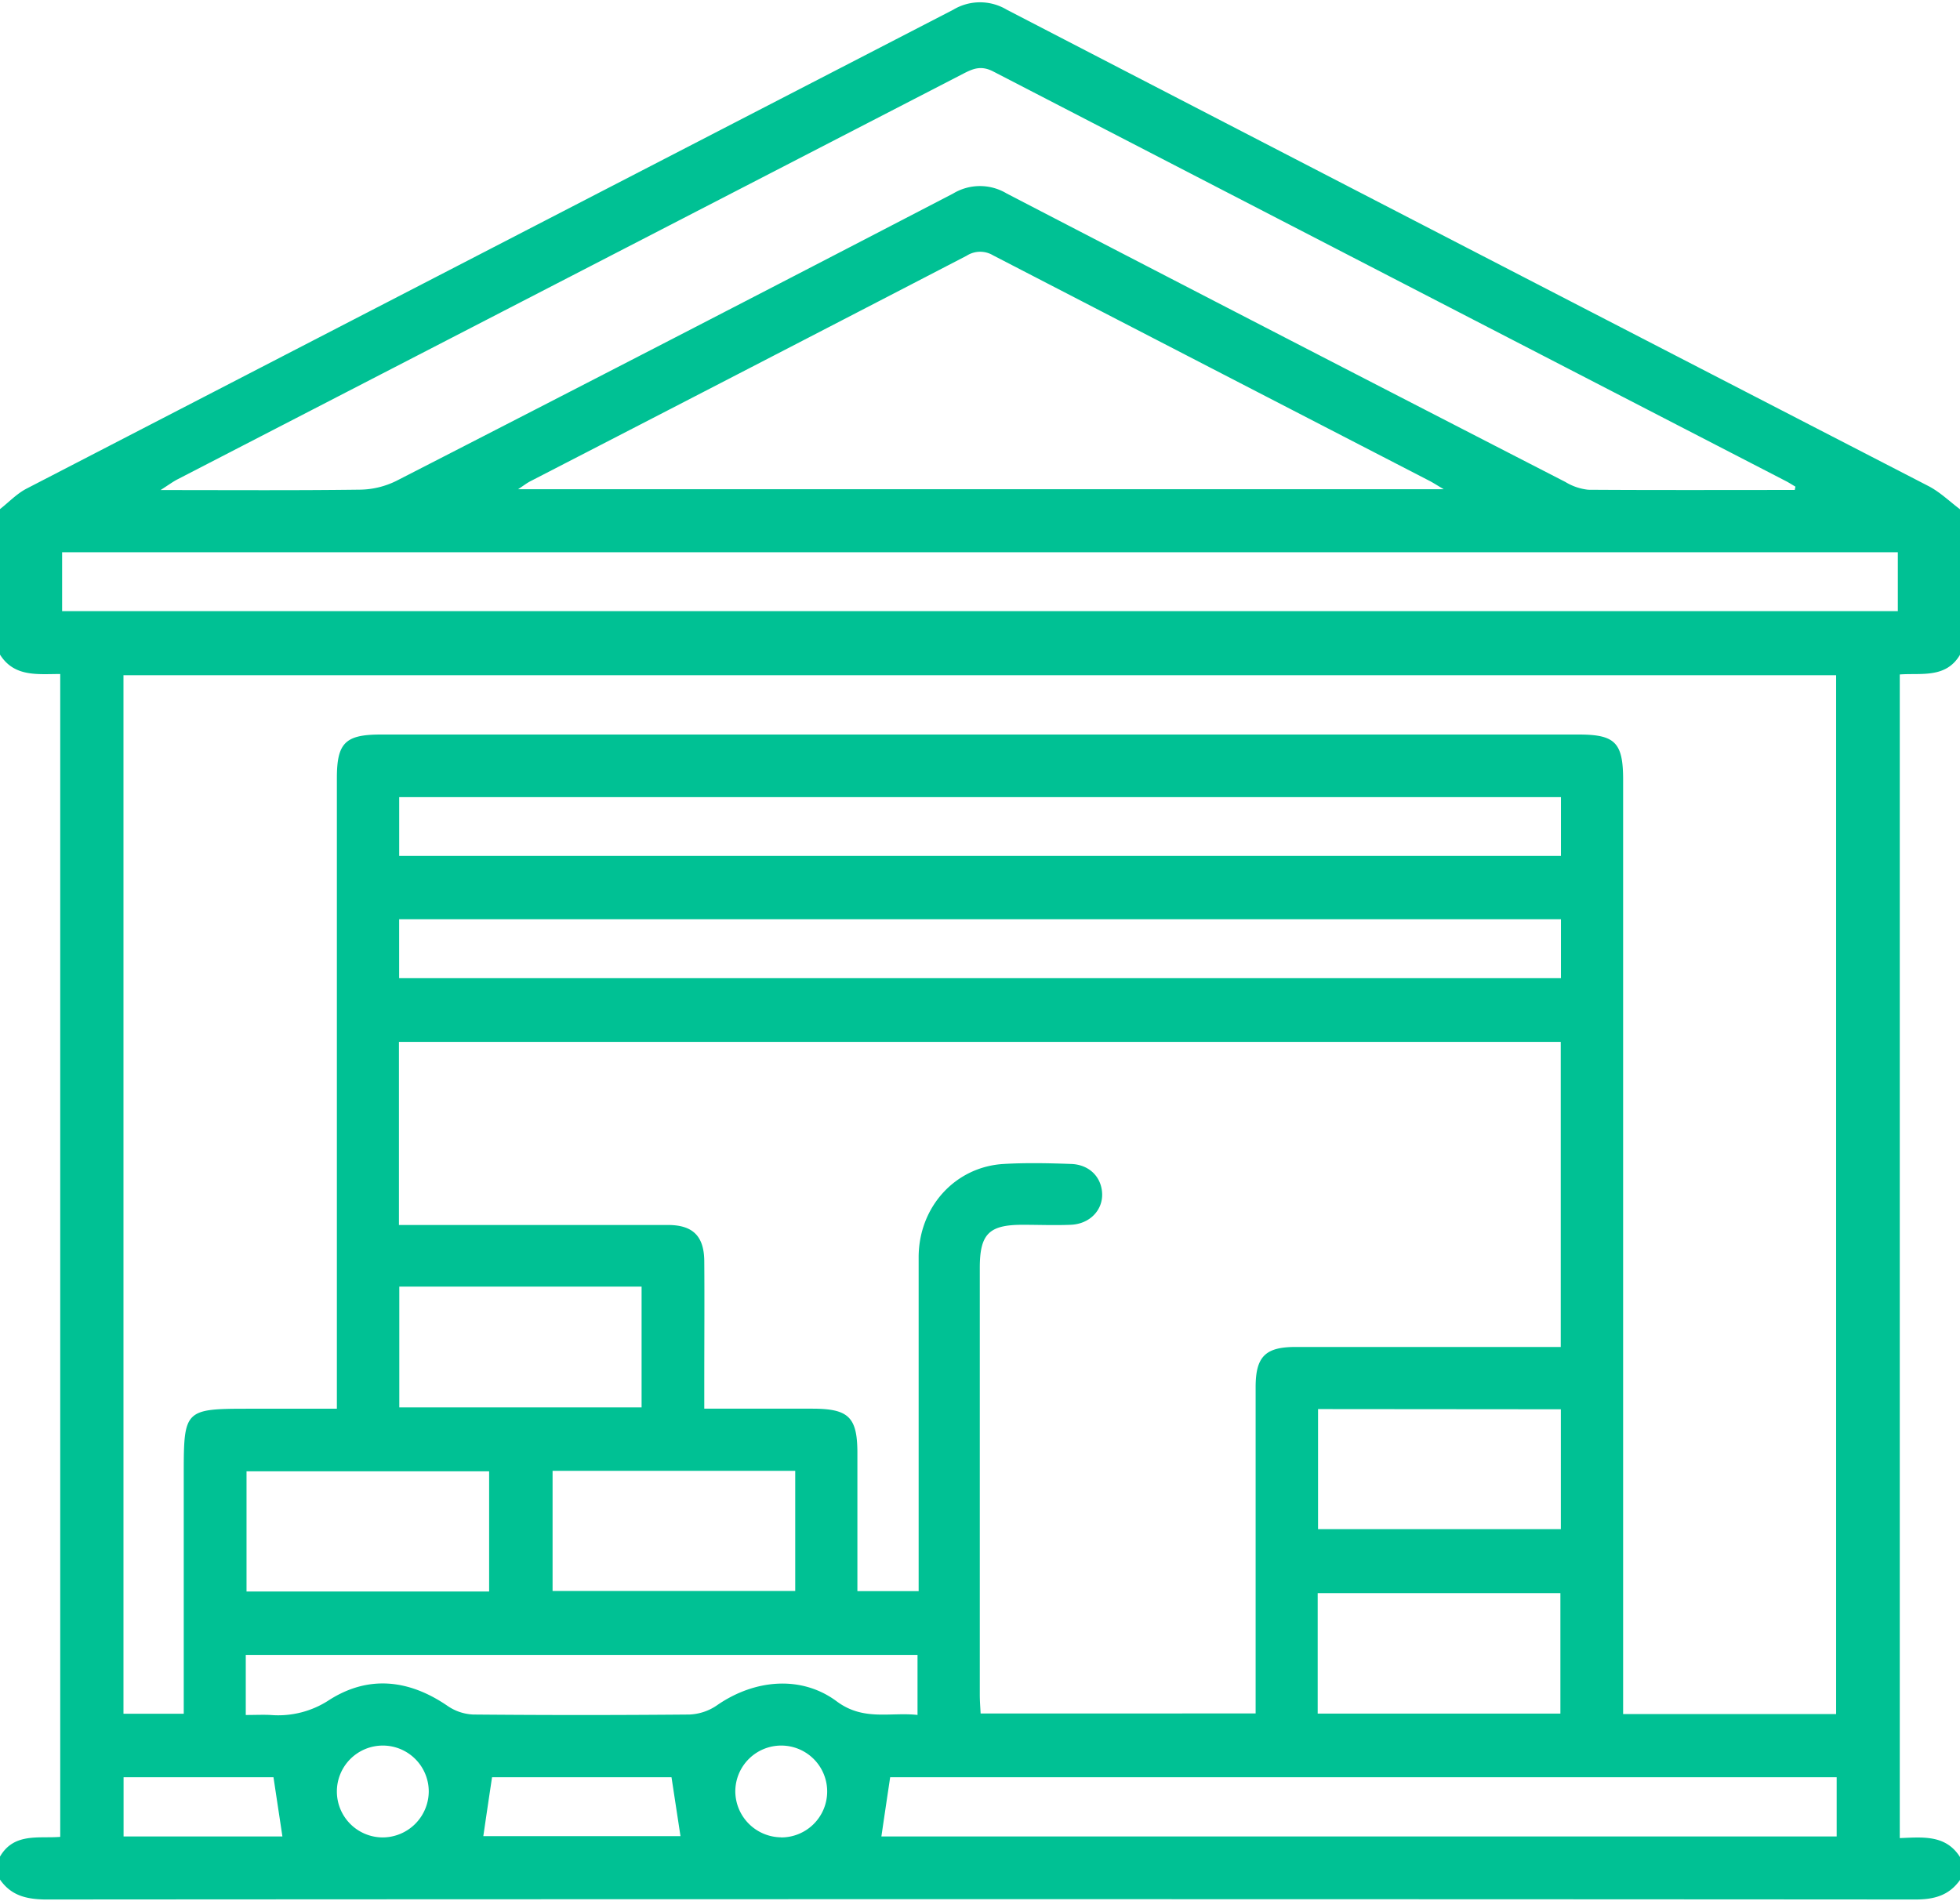 <svg xmlns="http://www.w3.org/2000/svg" viewBox="0 0 384 371.67" width="67" height="65"><path d="M0,367.85v-4.5c2.74-4.75,7.67-3.52,11.8-3.87V131.63c-4.44,0-9,.64-11.8-3.8V99.32c1.72-1.35,3.27-3,5.18-4Q96,48.36,186.76,1.47a10.2,10.2,0,0,1,10.49,0q90.24,46.74,180.58,93.34c2.24,1.16,4.12,3,6.17,4.54v28.51c-2.76,4.69-7.67,3.54-11.8,3.86v228c4.47-.17,9-.71,11.8,3.71v4.5c-2.13,3-5,3.82-8.69,3.82q-183.31-.12-366.62,0C5,371.67,2.12,370.9,0,367.85Zm359.73-32.43V131.87H24.19V335.36H36V288.3c0-12.53.18-12.71,12.78-12.71H66V152.06c0-6.94,1.64-8.57,8.61-8.57q117.34,0,234.7,0c7.13,0,8.69,1.59,8.69,8.87V335.42ZM78.16,239.59H82.5q24.19,0,48.37,0c4.9,0,7.08,2.21,7.11,7.11.06,7.87,0,15.75,0,23.62v5.26h21.12c7.2,0,8.88,1.66,8.88,8.75v27h12v-4.29c0-20.37,0-40.74,0-61.11,0-9.9,7.2-17.77,16.7-18.3,4.36-.25,8.74-.16,13.11,0,3.61.1,6,2.54,6.14,5.79s-2.43,6-6.19,6.13c-3.12.13-6.25,0-9.38,0-6.62,0-8.4,1.8-8.4,8.46q0,41.82,0,83.62c0,1.21.1,2.42.16,3.67H246V331q0-29.81,0-59.61c0-6,1.89-7.89,7.78-7.9h52V203.71H78.16Zm273.46-144,.14-.67c-.62-.36-1.23-.76-1.87-1.09q-77.65-40.1-155.28-80.25c-2.35-1.22-3.91-.59-5.82.39l-154,79.51c-.91.47-1.74,1.09-3.34,2.11,13.67,0,26.4.09,39.13-.08a16.52,16.52,0,0,0,7.07-1.72q54.62-28,109.1-56.31a10.16,10.16,0,0,1,10.48,0Q251.91,65.85,306.68,94a10.81,10.81,0,0,0,4.51,1.53C324.66,95.62,338.14,95.57,351.62,95.57Zm-68.77-.17c-1.46-.86-2.14-1.31-2.85-1.67q-42.75-22.07-85.47-44.17a4.9,4.9,0,0,0-5.14.09q-42.7,22.14-85.46,44.18c-.69.35-1.31.84-2.42,1.57ZM12.17,119.31H371.82V107.77H12.17Zm293.65,36.45H78.21v11.51H305.82ZM78.2,191.23H305.82V179.68H78.2ZM359.84,347.8H174.4c-.6,4-1.16,7.78-1.72,11.6H359.84ZM48.15,335.6c1.9,0,3.4-.08,4.88,0a18.15,18.15,0,0,0,11.49-2.95c7.7-4.9,15.64-4,23.18,1.18a9.6,9.6,0,0,0,5,1.68q21.17.19,42.35,0a10.24,10.24,0,0,0,5.38-1.78c7.29-5.09,16.51-6,23.5-.8,5.25,3.91,10.52,2.07,15.83,2.66V323.83H48.15Zm30.08-83.94v23.67H125.7V251.66Zm180,24v23.53h47.57V275.7ZM95.83,287.85H48.3V311.4H95.83Zm12.43-.09V311.3H155.8V287.76Zm149.9,47.57h47.55V311.72H258.16ZM131.56,347.8H96.4c-.6,4-1.16,7.78-1.71,11.54h38.63Zm-107.35,0v11.6H55.33l-1.75-11.6ZM84,350.59a9,9,0,1,0-9.07,9A9.06,9.06,0,0,0,84,350.59Zm69,9a9,9,0,1,0-8.94-9.1A9.06,9.06,0,0,0,153,359.57Z" fill="#00C194"/></svg>